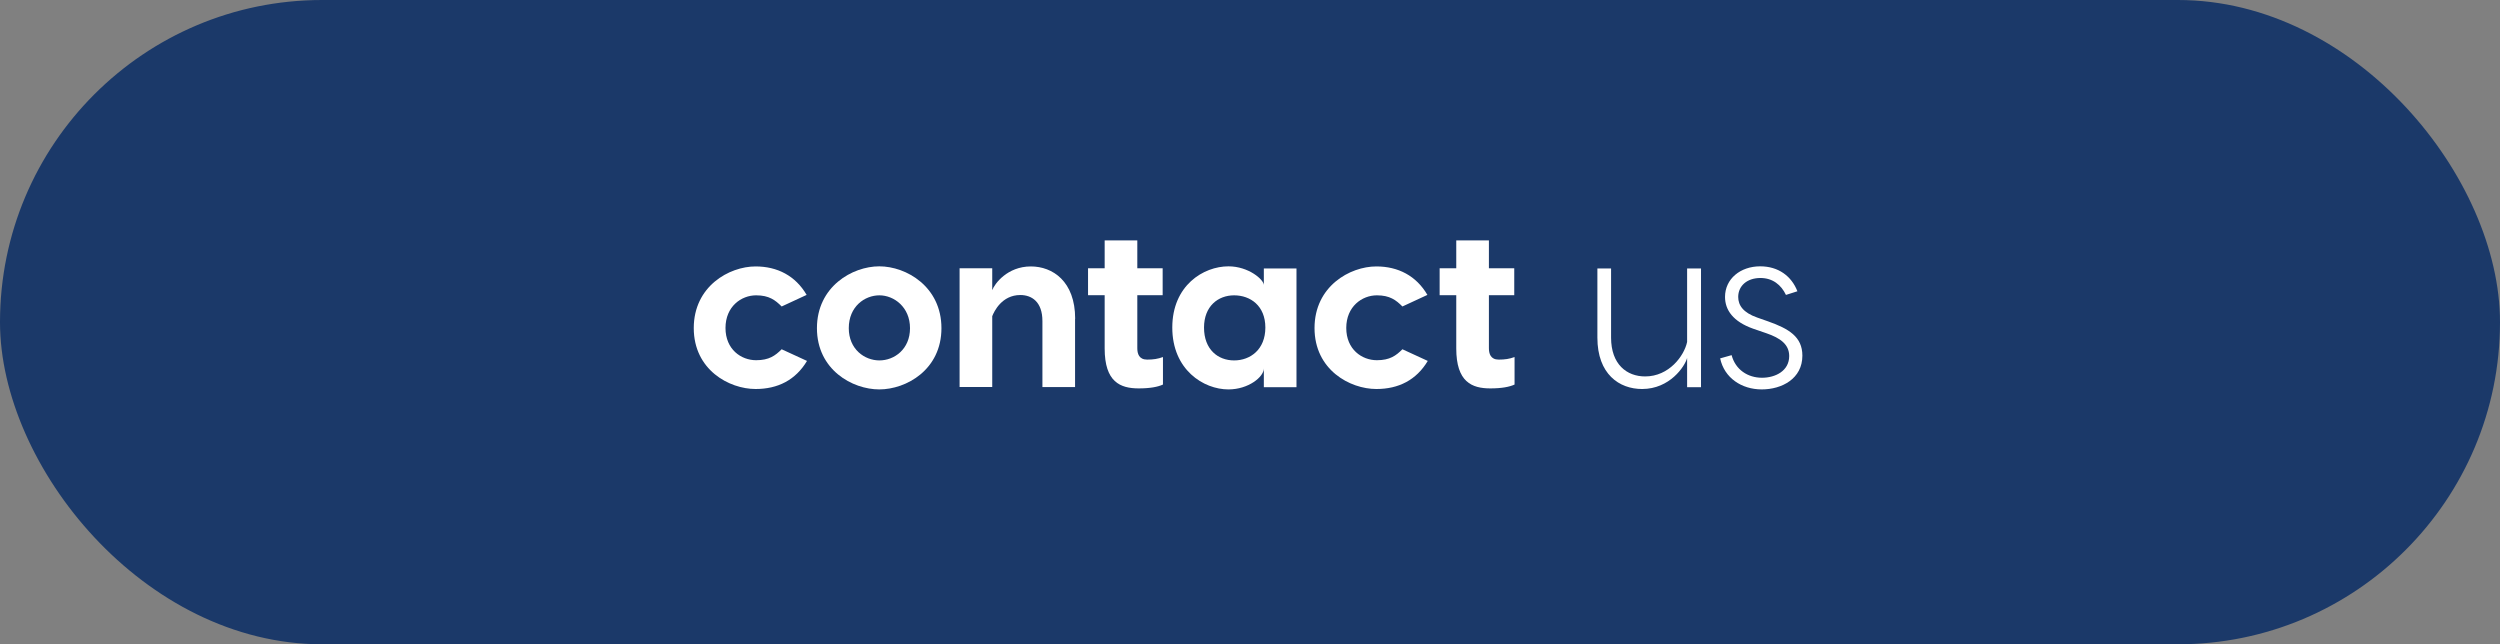 <?xml version="1.0" encoding="UTF-8"?>
<svg id="Layer_2" data-name="Layer 2" xmlns="http://www.w3.org/2000/svg" width="246.59" height="63.55" viewBox="0 0 246.59 63.55">
  <rect x="0" y="0" width="246.59" height="63.55" fill="#808080" stroke="none"/>
  <defs>
    <style>
      .cls-1 {
        fill: #fff;
      }

      .cls-2 {
        fill: #1b3969;
      }
    </style>
  </defs>
  <g id="Layer_3" data-name="Layer 3">
    <rect class="cls-2" x="0" y="0" width="246.59" height="63.55" rx="31.77" ry="31.77"/>
    <g>
      <path class="cls-1" d="m79.58,29.08l-2.48,1.15c-.63-.63-1.24-1.1-2.52-1.1-1.46,0-3.02,1.1-3.02,3.22s1.55,3.18,3.02,3.18c1.28,0,1.89-.45,2.52-1.08l2.5,1.15c-1.13,1.89-2.88,2.77-5.07,2.77-2.61,0-6.1-1.89-6.1-6.01s3.49-6.08,6.1-6.08c2.14,0,3.94.92,5.04,2.82Z"/>
      <path class="cls-1" d="m92.86,32.37c0,4.1-3.47,6.04-6.13,6.04s-6.15-1.94-6.15-6.04,3.49-6.1,6.15-6.1,6.13,2,6.13,6.1Zm-9.14,0c0,2.07,1.55,3.18,3.02,3.18s3.02-1.1,3.02-3.18-1.58-3.24-3.02-3.24-3.02,1.1-3.02,3.24Z"/>
      <path class="cls-1" d="m106.04,31.45v6.73h-3.22v-6.51c0-1.91-1.06-2.57-2.18-2.57-1.82,0-2.59,1.62-2.77,2.09v6.98h-3.22v-11.71h3.22v2.16c.23-.63,1.49-2.34,3.81-2.34,2.14,0,4.37,1.46,4.37,5.16Z"/>
      <path class="cls-1" d="m114.71,35.23v2.7c-.5.23-1.26.38-2.39.38-1.82,0-3.36-.63-3.36-3.94v-5.25h-1.64v-2.66h1.64v-2.75h3.22v2.75h2.5v2.66h-2.5v5.22c0,.54.16,1.13.97,1.13.61,0,1.06-.07,1.55-.25Z"/>
      <path class="cls-1" d="m124.66,28.12v-1.64h3.22v11.71h-3.22v-1.85c0,.83-1.51,2.07-3.49,2.07-2.46,0-5.54-1.94-5.54-6.1s3.08-6.04,5.54-6.04c1.98,0,3.49,1.31,3.49,1.85Zm-5.9,4.19c0,2.16,1.37,3.24,2.97,3.24s3.08-1.08,3.08-3.24-1.49-3.18-3.08-3.18-2.97,1.08-2.97,3.18Z"/>
      <path class="cls-1" d="m140.81,29.08l-2.48,1.15c-.63-.63-1.24-1.1-2.52-1.1-1.46,0-3.02,1.1-3.02,3.22s1.55,3.18,3.02,3.18c1.28,0,1.89-.45,2.52-1.08l2.5,1.15c-1.13,1.89-2.88,2.77-5.07,2.77-2.61,0-6.1-1.89-6.1-6.01s3.49-6.08,6.1-6.08c2.14,0,3.94.92,5.04,2.82Z"/>
      <path class="cls-1" d="m149.39,35.23v2.7c-.5.23-1.26.38-2.39.38-1.82,0-3.36-.63-3.36-3.94v-5.25h-1.64v-2.66h1.64v-2.75h3.22v2.75h2.5v2.66h-2.5v5.22c0,.54.16,1.13.97,1.13.61,0,1.06-.07,1.55-.25Z"/>
      <path class="cls-1" d="m157.56,33.3v-6.82h1.35v6.82c0,2.64,1.55,3.83,3.36,3.83,2.36,0,3.85-2.03,4.14-3.4v-7.25h1.37v11.71h-1.37v-2.88c-.22.83-1.71,3.06-4.44,3.06-2.25,0-4.41-1.46-4.41-5.07Z"/>
      <path class="cls-1" d="m173.64,27.42c-1.31,0-2.19.77-2.19,1.87,0,.83.5,1.55,1.87,2.03l1.08.38c2.03.72,3.38,1.51,3.38,3.38,0,2.28-2.03,3.33-4.01,3.33s-3.69-1.13-4.1-3.06l1.13-.32c.38,1.44,1.6,2.23,3,2.23,1.31,0,2.68-.67,2.68-2.14,0-1.15-.88-1.78-2.25-2.25l-1.31-.45c-1.98-.7-2.77-1.85-2.77-3.13,0-1.78,1.51-3.02,3.47-3.02,1.8,0,3.09.97,3.67,2.46l-1.13.36c-.47-.99-1.31-1.67-2.52-1.67Z"/>
    </g>
  </g>
</svg>